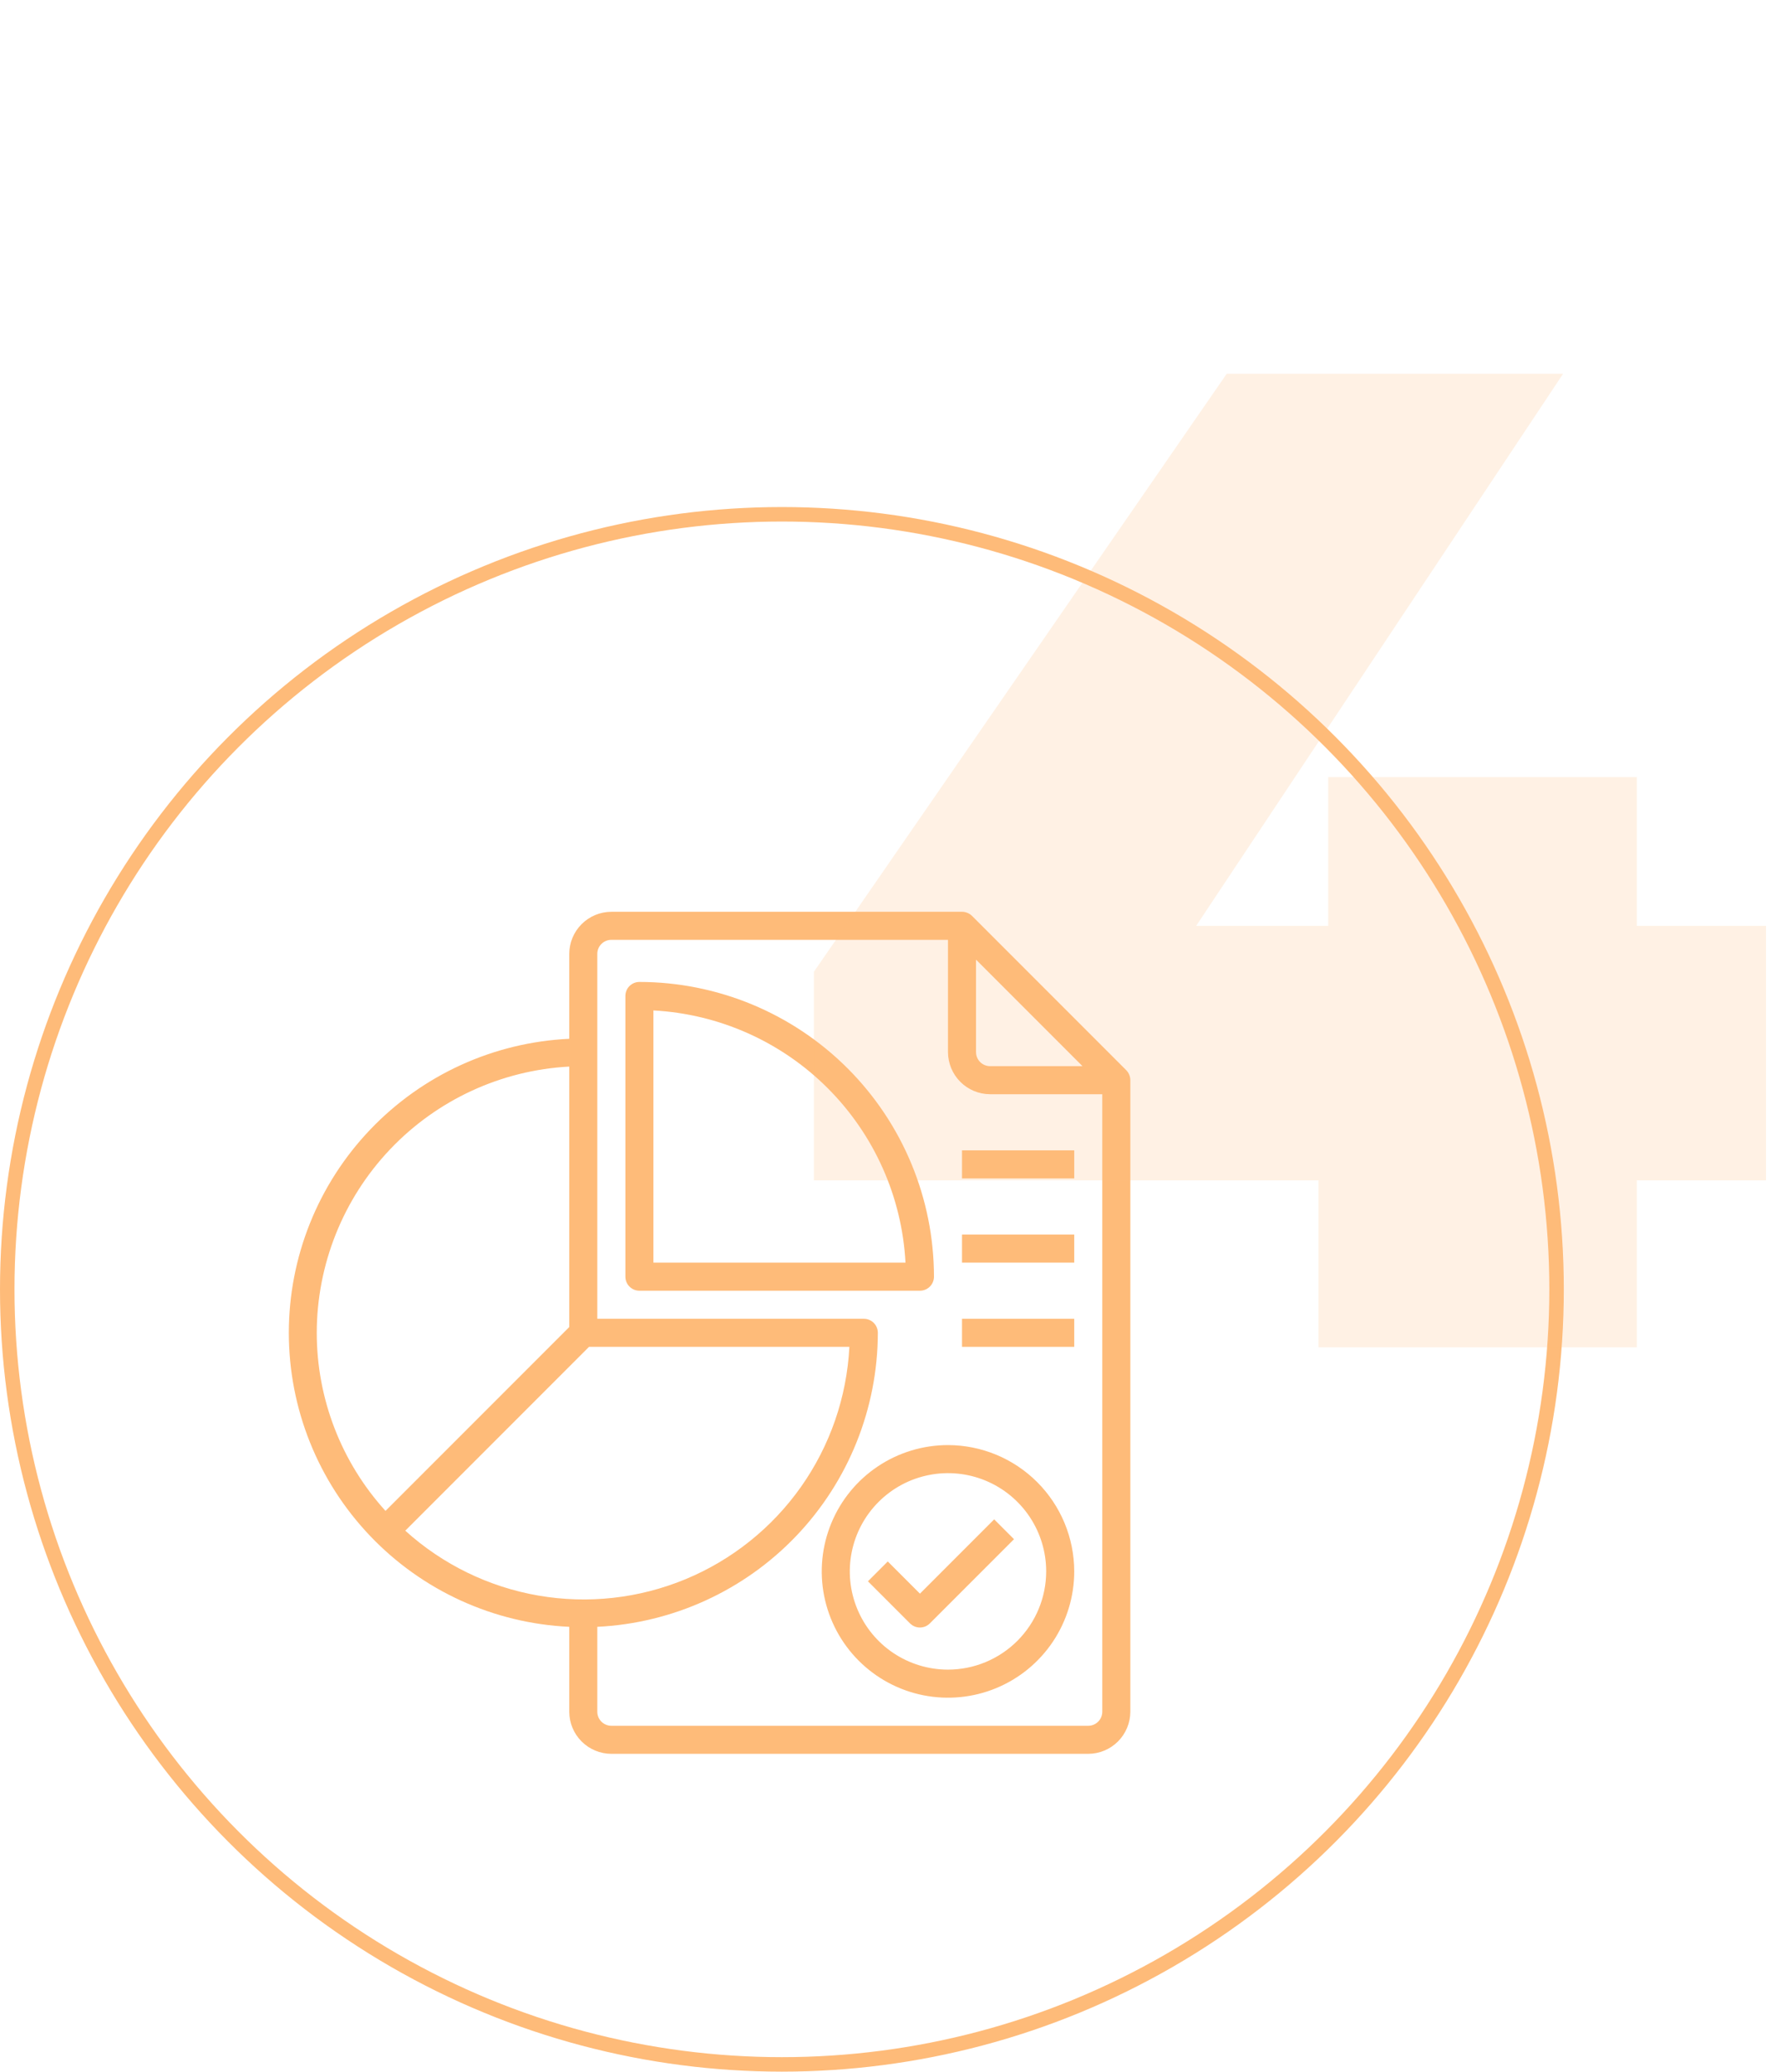 <svg width="123" height="143" viewBox="0 0 123 143" fill="none" xmlns="http://www.w3.org/2000/svg">
<path d="M77.783 73.875L67.126 63.218C66.942 63.04 66.695 62.939 66.439 62.938H42.22C41.45 62.94 40.712 63.247 40.167 63.791C39.623 64.336 39.316 65.074 39.314 65.844V71.705C34.096 71.949 29.172 74.194 25.566 77.974C21.959 81.753 19.947 86.776 19.947 92C19.947 97.224 21.959 102.247 25.566 106.026C29.172 109.806 34.096 112.051 39.314 112.295V118.156C39.316 118.926 39.623 119.664 40.167 120.209C40.712 120.753 41.45 121.06 42.22 121.062H75.157C75.927 121.06 76.665 120.753 77.21 120.209C77.754 119.664 78.061 118.926 78.064 118.156V74.562C78.062 74.306 77.961 74.059 77.783 73.875ZM67.407 66.241L74.76 73.594H68.376C68.119 73.594 67.873 73.492 67.691 73.31C67.509 73.128 67.407 72.882 67.407 72.625V66.241ZM21.876 92C21.882 87.288 23.693 82.758 26.936 79.34C30.18 75.922 34.609 73.876 39.314 73.623V91.603L26.623 104.293C23.568 100.928 21.876 96.545 21.876 92ZM27.989 105.659L40.679 92.969H58.66C58.483 96.44 57.325 99.79 55.321 102.63C53.317 105.469 50.548 107.682 47.337 109.011C44.125 110.34 40.602 110.73 37.177 110.137C33.753 109.544 30.567 107.991 27.989 105.659ZM76.126 118.156C76.126 118.413 76.024 118.66 75.842 118.841C75.661 119.023 75.414 119.125 75.157 119.125H42.22C41.963 119.125 41.717 119.023 41.535 118.841C41.353 118.66 41.251 118.413 41.251 118.156V112.295C46.467 112.043 51.387 109.796 54.994 106.019C58.6 102.241 60.616 97.222 60.626 92C60.626 91.743 60.524 91.497 60.342 91.315C60.161 91.133 59.914 91.031 59.657 91.031H41.251V65.844C41.251 65.587 41.353 65.34 41.535 65.159C41.717 64.977 41.963 64.875 42.22 64.875H65.47V72.625C65.472 73.395 65.779 74.133 66.324 74.677C66.868 75.222 67.606 75.529 68.376 75.531H76.126V118.156Z" fill="#FEBB79"/>
<path d="M44.158 67.781C43.901 67.781 43.655 67.883 43.473 68.065C43.291 68.247 43.19 68.493 43.19 68.75V88.125C43.19 88.382 43.291 88.628 43.473 88.81C43.655 88.992 43.901 89.094 44.158 89.094H63.533C63.79 89.094 64.037 88.992 64.218 88.81C64.4 88.628 64.502 88.382 64.502 88.125C64.496 82.731 62.351 77.56 58.537 73.746C54.723 69.932 49.552 67.787 44.158 67.781ZM45.127 87.156V69.748C49.665 69.992 53.953 71.904 57.166 75.117C60.379 78.331 62.292 82.618 62.535 87.156H45.127Z" fill="#FEBB79"/>
<path d="M65.471 99.75C63.746 99.75 62.061 100.261 60.627 101.219C59.193 102.177 58.075 103.539 57.416 105.132C56.756 106.725 56.583 108.478 56.919 110.17C57.256 111.861 58.086 113.414 59.306 114.634C60.525 115.853 62.078 116.684 63.77 117.02C65.461 117.356 67.214 117.184 68.807 116.524C70.4 115.864 71.762 114.746 72.72 113.313C73.678 111.879 74.189 110.193 74.189 108.469C74.186 106.157 73.266 103.942 71.632 102.308C69.998 100.673 67.782 99.754 65.471 99.75ZM65.471 115.25C64.129 115.25 62.818 114.852 61.703 114.107C60.588 113.362 59.719 112.303 59.206 111.064C58.692 109.825 58.558 108.461 58.82 107.146C59.081 105.83 59.727 104.622 60.676 103.674C61.624 102.725 62.832 102.079 64.148 101.818C65.463 101.556 66.827 101.69 68.066 102.204C69.305 102.717 70.364 103.586 71.109 104.701C71.854 105.816 72.252 107.128 72.252 108.469C72.25 110.267 71.535 111.99 70.263 113.262C68.992 114.533 67.269 115.248 65.471 115.25Z" fill="#FEBB79"/>
<path d="M63.533 110.005L61.311 107.783L59.941 109.153L62.848 112.059C63.029 112.241 63.276 112.343 63.533 112.343C63.789 112.343 64.036 112.241 64.218 112.059L70.03 106.247L68.66 104.877L63.533 110.005Z" fill="#FEBB79"/>
<path d="M66.439 79.406H74.189V81.344H66.439V79.406Z" fill="#FEBB79"/>
<path d="M66.439 85.219H74.189V87.156H66.439V85.219Z" fill="#FEBB79"/>
<path d="M66.439 91.031H74.189V92.969H66.439V91.031Z" fill="#FEBB79"/>
<circle cx="54" cy="89" r="53.5" stroke="#FEBB79"/>
<path opacity="0.2" d="M121.968 81.48H113.04V93H91.056V81.48H56.208V67.08L84.72 25.8H107.952L82.608 63.912H91.728V53.64H113.04V63.912H121.968V81.48Z" fill="#FEBB79"/>
</svg>
